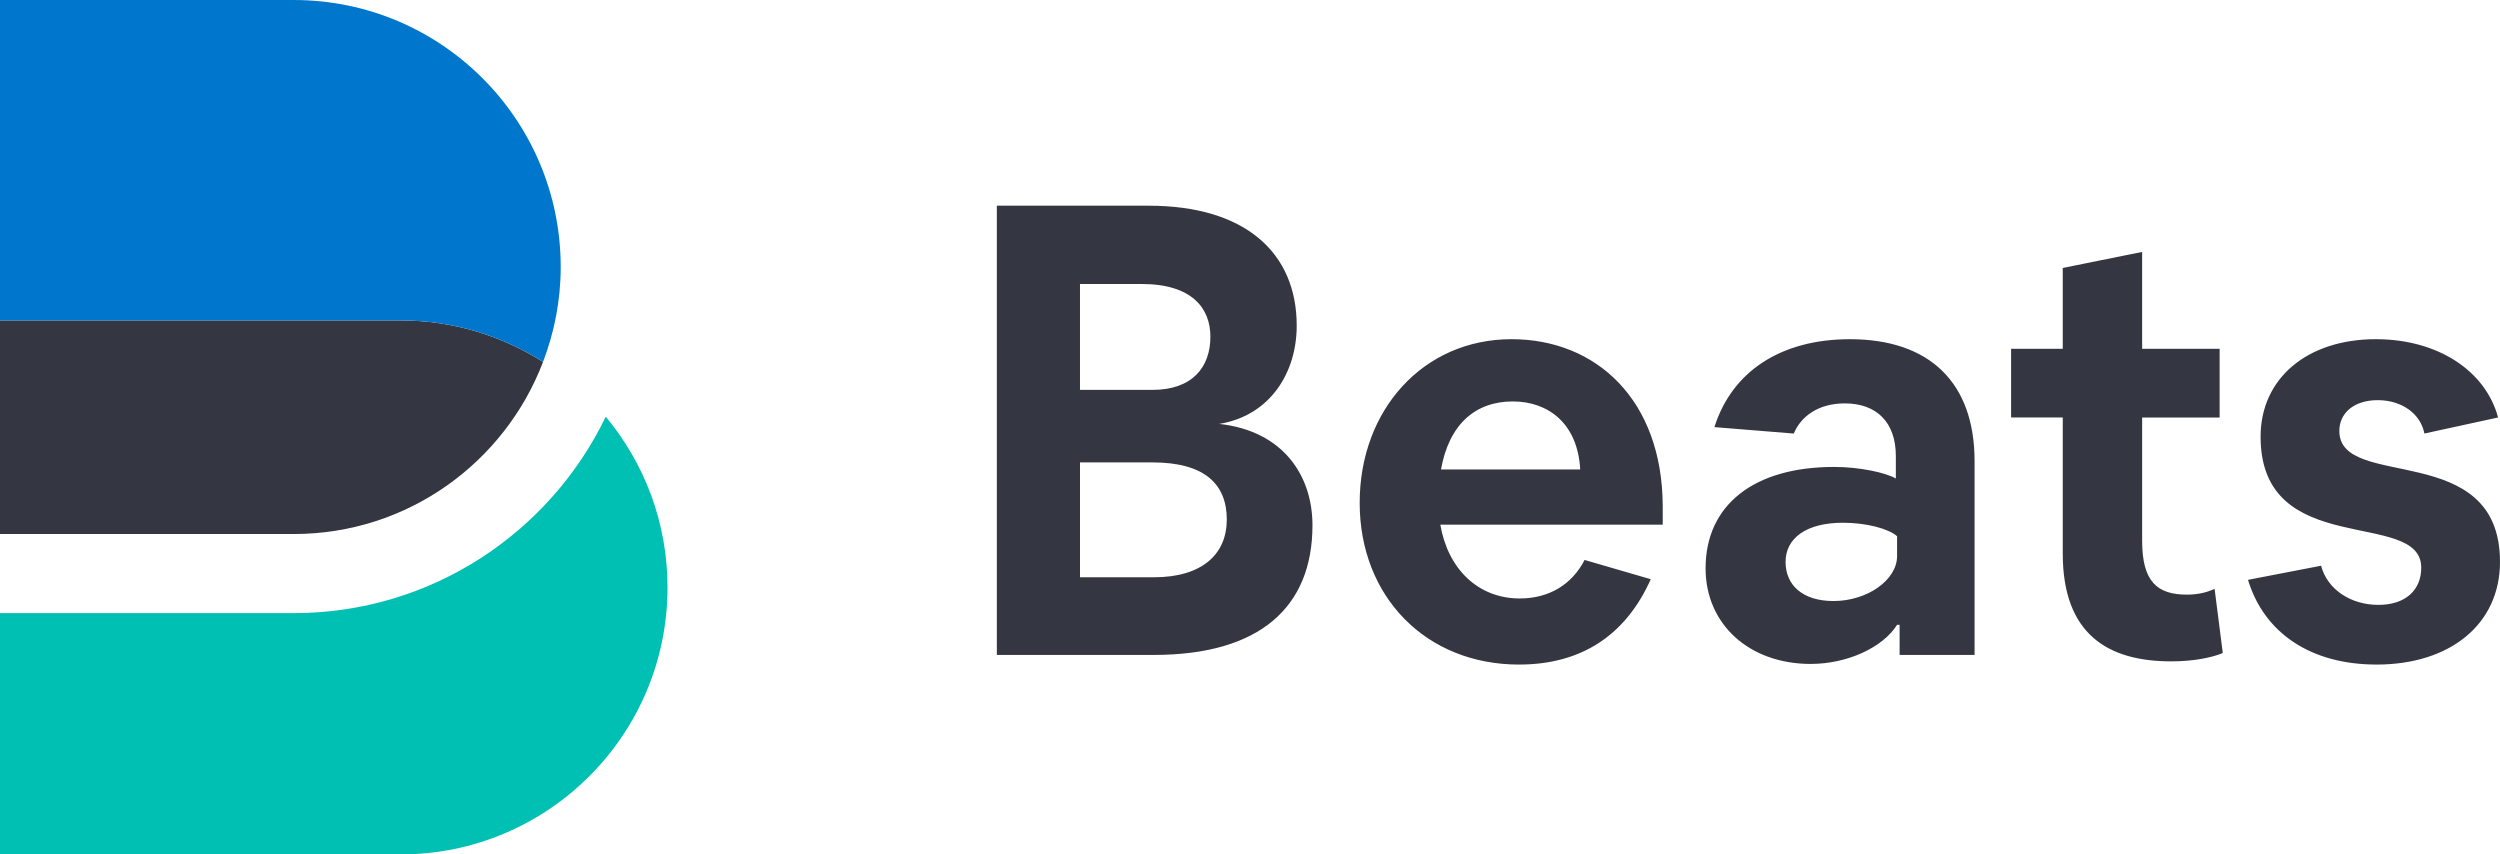 <?xml version="1.0" encoding="UTF-8" standalone="no"?>
<svg
   xmlns:dc="http://purl.org/dc/elements/1.1/"
   xmlns:cc="http://creativecommons.org/ns#"
   xmlns:rdf="http://www.w3.org/1999/02/22-rdf-syntax-ns#"
   xmlns:svg="http://www.w3.org/2000/svg"
   xmlns="http://www.w3.org/2000/svg"
   xmlns:sodipodi="http://sodipodi.sourceforge.net/DTD/sodipodi-0.dtd"
   xmlns:inkscape="http://www.inkscape.org/namespaces/inkscape"
   width="158"
   height="54.001"
   viewBox="0 0 158 54.001"
   version="1.1"
   id="svg13"
   sodipodi:docname="beats.svg"
   inkscape:version="0.92.3 (2405546, 2018-03-11)">
  <defs
     id="defs17" />
  <sodipodi:namedview
     pagecolor="#ffffff"
     bordercolor="#666666"
     borderopacity="1"
     objecttolerance="10"
     gridtolerance="10"
     guidetolerance="10"
     inkscape:pageopacity="0"
     inkscape:pageshadow="2"
     inkscape:window-width="1853"
     inkscape:window-height="1025"
     id="namedview15"
     showgrid="false"
     fit-margin-top="0"
     fit-margin-left="0"
     fit-margin-right="0"
     fit-margin-bottom="0"
     inkscape:zoom="3.882353"
     inkscape:cx="82.877358"
     inkscape:cy="76.951278"
     inkscape:window-x="1987"
     inkscape:window-y="27"
     inkscape:window-maximized="1"
     inkscape:current-layer="svg13" />
  <!-- Generator: Sketch 63.1 (92452) - https://sketch.com -->
  <title
     id="title2">beats-logo-color-horizontal</title>
  <desc
     id="desc4">Created with Sketch.</desc>
  <g
     style="fill:none;fill-rule:evenodd;stroke:none;stroke-width:1"
     transform="translate(-2e-4,4e-4)"
     id="group">
    <path
       style="fill:#343741"
       inkscape:connector-curvature="0"
       id="Fill-1"
       d="m 34.32,22.873 c -2.608,-1.652 -5.691,-2.623 -9.008,-2.623 H 3e-4 v 13.5 h 18.562 c 7.204,0 13.337,-4.523 15.758,-10.877" />
    <path
       style="fill:#00bfb3"
       inkscape:connector-curvature="0"
       id="Fill-3"
       d="m 38.284,26.335 c -3.535,7.338 -11.047,12.415 -19.722,12.415 H 2e-4 v 15.25 h 25.312 c 9.321,0 16.875,-7.556 16.875,-16.875 0,-4.105 -1.467,-7.865 -3.903,-10.79" />
    <path
       style="fill:#0077cc"
       inkscape:connector-curvature="0"
       id="Fill-6"
       d="m 34.32,22.873 c 0.711,-1.866 1.117,-3.882 1.117,-5.998 0,-9.319 -7.554,-16.875 -16.875,-16.875 H 3e-4 v 20.25 h 25.312 c 3.317,0 6.4,0.971 9.008,2.623" />
  </g>
  <path
     style="fill:#343741;fill-rule:nonzero;stroke:none;stroke-width:1"
     inkscape:connector-curvature="0"
     id="Beats"
     d="m 72.914,41.392 c 6.729,0 10.034,-3.042 10.034,-8.193 0,-3.123 -1.832,-5.962 -5.893,-6.408 3.225,-0.527 4.897,-3.245 4.897,-6.206 0,-4.624 -3.265,-7.585 -9.357,-7.585 H 63 v 28.392 z m -0.08,-16.751 h -4.579 v -6.692 h 3.902 c 3.185,0 4.34,1.541 4.34,3.326 0,1.947 -1.155,3.366 -3.663,3.366 z m 0.08,11.843 h -4.658 v -7.26 h 4.579 c 3.305,0 4.698,1.379 4.698,3.61 0,2.19 -1.553,3.65 -4.619,3.65 z m 23.093,5.516 c 3.902,0 6.729,-1.825 8.321,-5.394 l -4.181,-1.217 c -0.796,1.541 -2.23,2.434 -4.101,2.434 -2.628,0 -4.539,-1.866 -5.017,-4.664 h 14.055 v -1.217 c -0.04,-6.652 -4.181,-10.505 -9.556,-10.505 -5.574,0 -9.596,4.462 -9.596,10.343 0,5.922 4.181,10.221 10.073,10.221 z m 3.862,-12.33 h -8.799 c 0.518,-2.88 2.19,-4.299 4.539,-4.299 2.23,0 4.101,1.379 4.26,4.299 z m 14.572,12.29 c 2.269,0 4.539,-1.014 5.455,-2.474 h 0.159 v 1.906 h 4.738 v -12.249 c 0,-4.948 -2.827,-7.706 -7.883,-7.706 -4.34,0 -7.446,2.028 -8.56,5.557 l 5.017,0.406 c 0.438,-1.055 1.513,-1.906 3.225,-1.906 2.031,0 3.225,1.217 3.225,3.326 v 1.42 c -0.637,-0.365 -2.269,-0.73 -3.902,-0.73 -5.057,0 -8.122,2.393 -8.122,6.408 0,3.529 2.747,6.043 6.649,6.043 z m 1.433,-3.975 c -1.911,0 -3.026,-0.973 -3.026,-2.474 0,-1.501 1.314,-2.474 3.623,-2.474 1.473,0 2.867,0.365 3.424,0.852 v 1.257 c 0,1.501 -1.871,2.839 -4.021,2.839 z m 21.341,3.813 c 1.433,0 2.588,-0.243 3.265,-0.527 l -0.518,-4.056 c -0.438,0.203 -0.995,0.365 -1.752,0.365 -1.871,0 -2.827,-0.811 -2.827,-3.407 v -7.787 h 4.897 v -4.34 h -4.897 V 15.921 l -5.017,1.014 v 5.11 h -3.265 v 4.34 h 3.265 v 8.599 c 0,5.11 2.867,6.814 6.848,6.814 z m 12.98,0.203 c 4.658,0 7.804,-2.555 7.804,-6.49 0,-7.787 -10.153,-4.462 -10.153,-8.274 0,-1.095 0.876,-1.947 2.429,-1.947 1.513,0 2.707,0.852 2.946,2.109 l 4.658,-1.014 c -0.796,-2.961 -3.822,-4.948 -7.724,-4.948 -4.34,0 -7.286,2.474 -7.286,6.165 0,7.828 10.153,4.502 10.153,8.274 0,1.42 -0.995,2.352 -2.707,2.352 -1.752,0 -3.225,-0.973 -3.623,-2.474 l -4.619,0.892 c 1.035,3.407 4.021,5.354 8.122,5.354 z" />
</svg>
